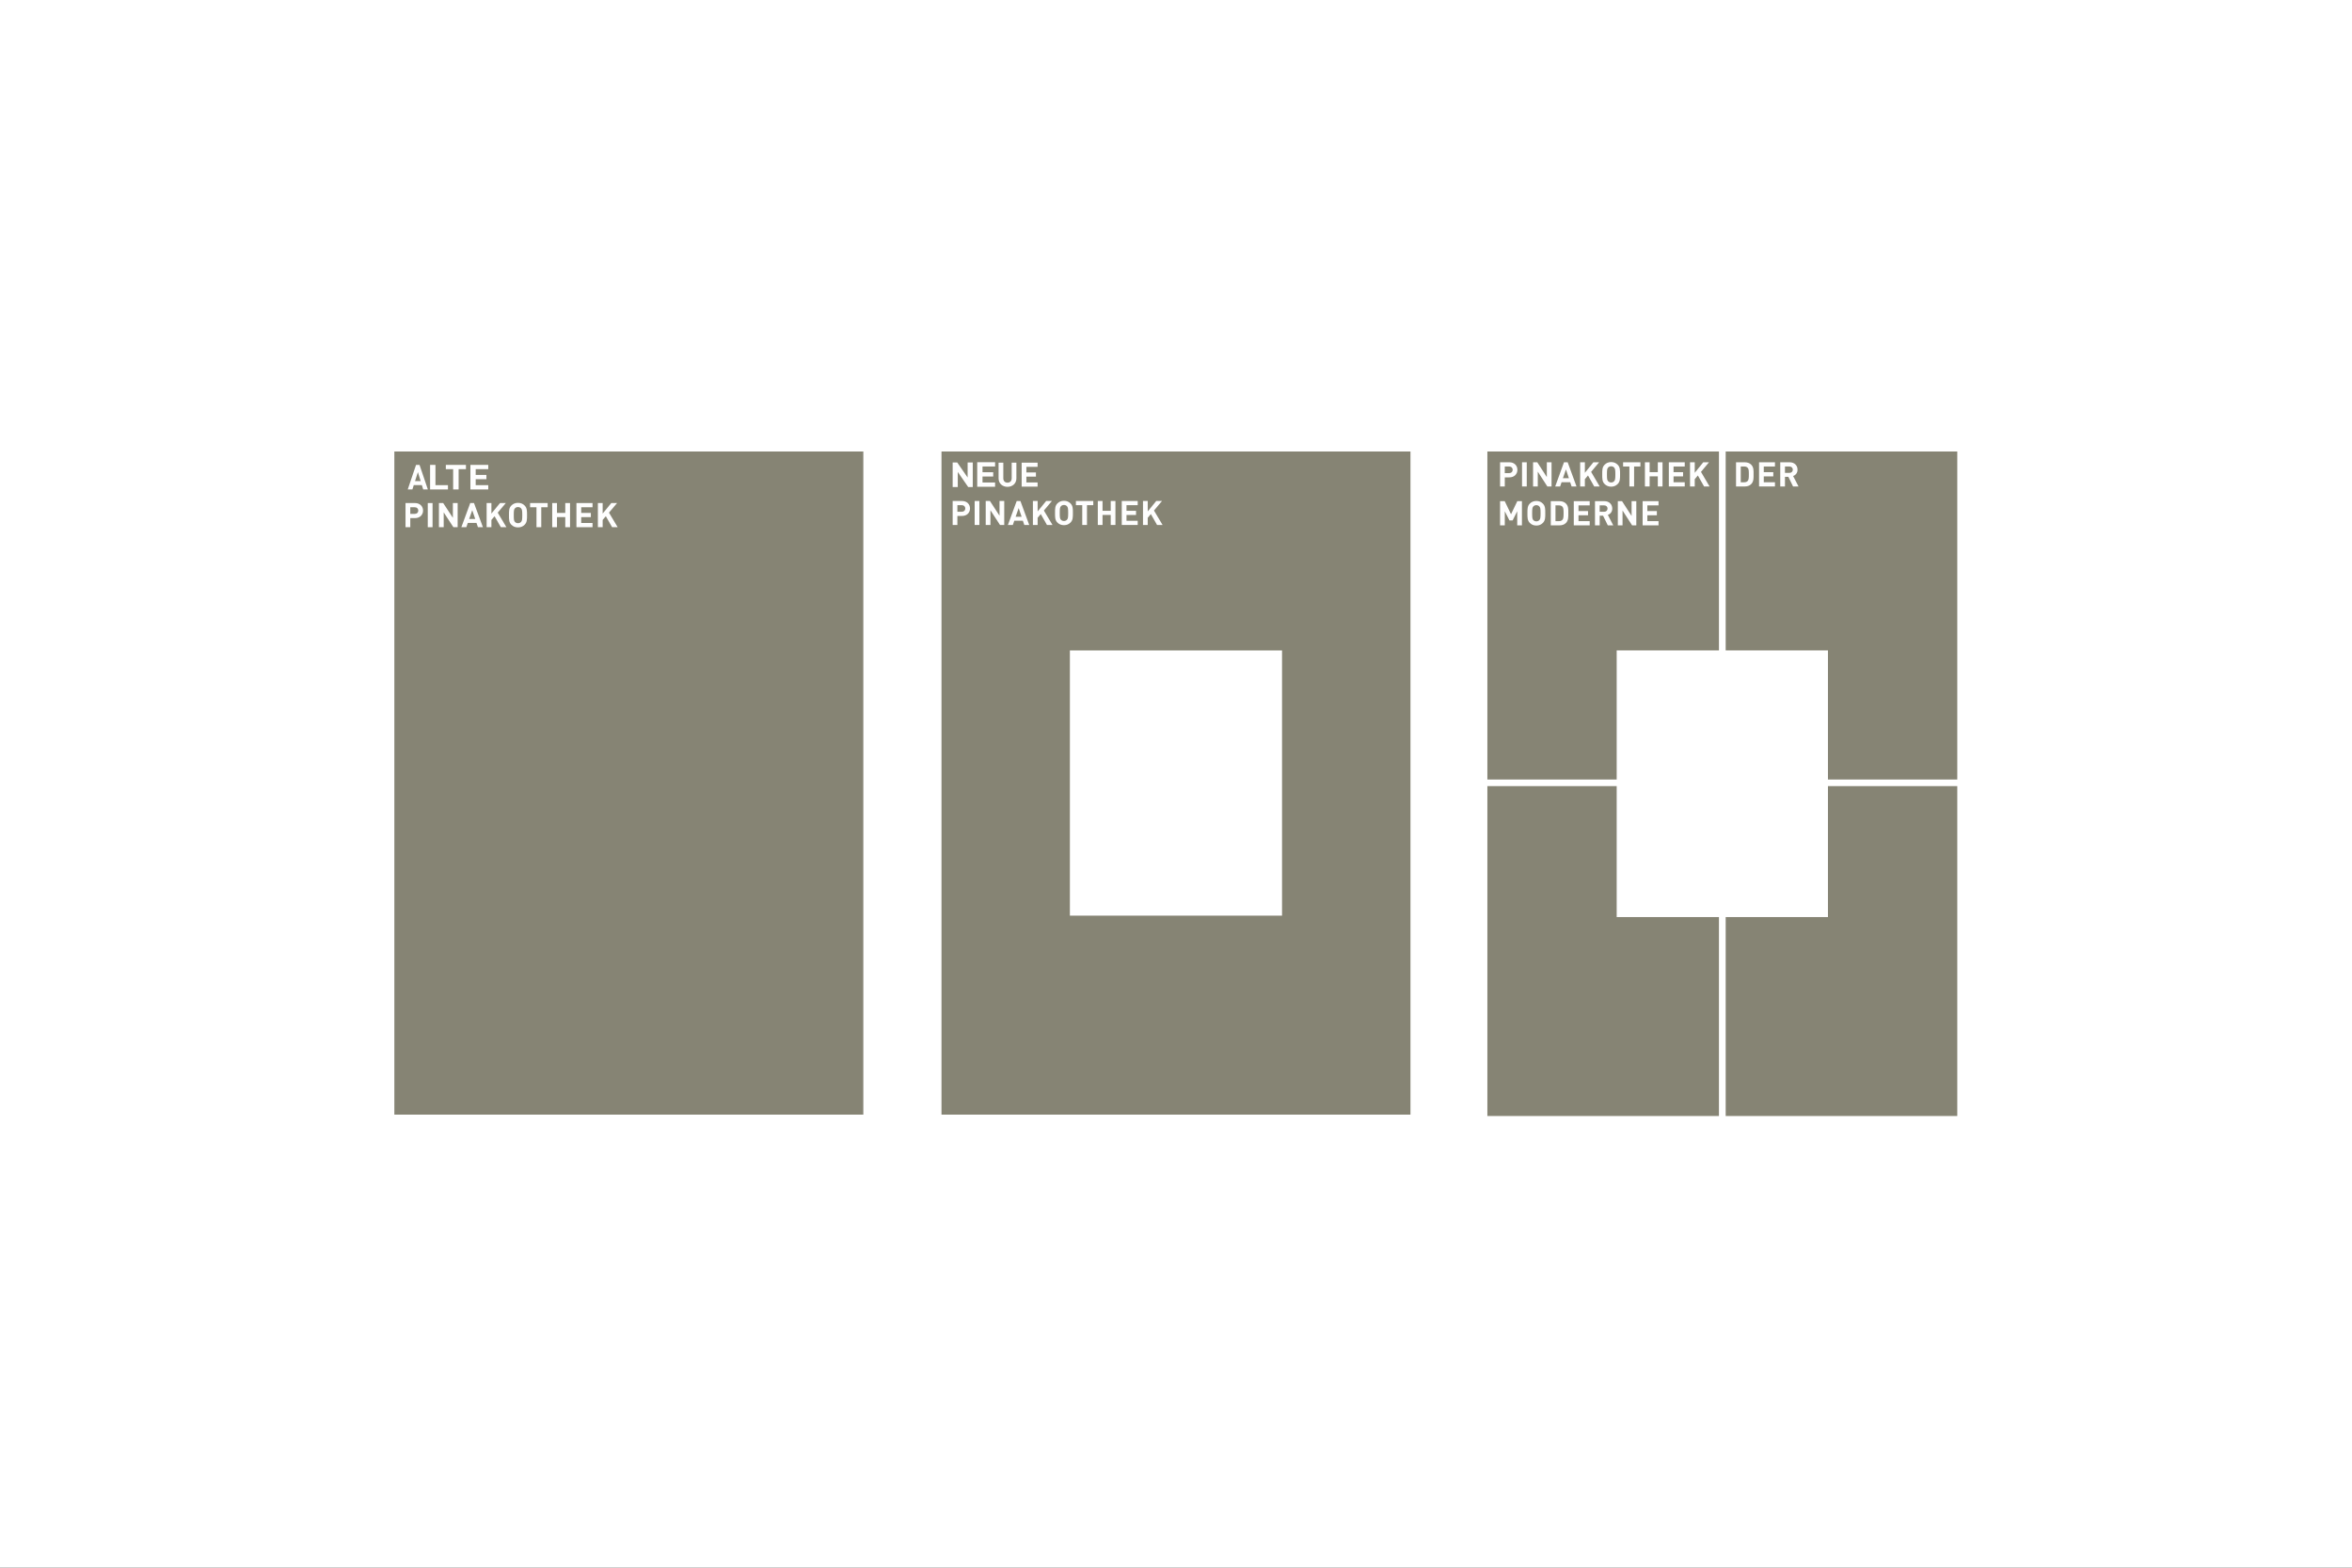 <?xml version="1.0" encoding="UTF-8"?>
<svg xmlns="http://www.w3.org/2000/svg" width="3000" height="2000" viewBox="0 0 3000 2000" fill="none">
  <rect x="0" y="0" width="3000" height="2000" fill="#333333" stroke="none"/>
  <g clip-path="url(#clip0_30_452)">
    <rect width="3000" height="2000" fill="white"></rect>
    <path fill-rule="evenodd" clip-rule="evenodd" d="M503 1422H1101.18V576H503V1422Z" fill="#868474"></path>
    <path fill-rule="evenodd" clip-rule="evenodd" d="M533.039 602.331L529.366 613.73H536.585L533.039 602.331ZM539.814 624.424L538.101 618.871H527.772L526.012 624.424H520.091L530.665 593.091H535.117L545.727 624.424H539.814Z" fill="#FEFEFE"></path>
    <path fill-rule="evenodd" clip-rule="evenodd" d="M548.576 624.424V593.091H555.438V618.959H571.364V624.424H548.576Z" fill="#FEFEFE"></path>
    <path fill-rule="evenodd" clip-rule="evenodd" d="M584.967 598.544V624.424H578.003V598.544H568.667V593.091H594.303V598.544H584.967Z" fill="#FEFEFE"></path>
    <path fill-rule="evenodd" clip-rule="evenodd" d="M600 624.424V593.091H622.788V598.536H606.75V605.888H620.423V611.353H606.75V618.959H622.788V624.424H600Z" fill="#FEFEFE"></path>
    <path fill-rule="evenodd" clip-rule="evenodd" d="M529.027 647.137H523.325V655.578H529.027C531.781 655.578 533.532 653.886 533.532 651.377C533.532 648.868 531.781 647.137 529.027 647.137M529.329 660.991H523.326V672.585H517.244V641.771H529.329C535.771 641.771 539.624 646.136 539.624 651.376C539.624 656.616 535.771 660.991 529.329 660.991" fill="#FEFEFE"></path>
    <path fill-rule="evenodd" clip-rule="evenodd" d="M545.624 672.59H551.725V641.776H545.624V672.59Z" fill="#FEFEFE"></path>
    <path fill-rule="evenodd" clip-rule="evenodd" d="M578.299 672.585L565.951 653.673V672.585H559.859V641.771H565.289L577.647 660.634V641.771H583.738V672.585H578.299Z" fill="#FEFEFE"></path>
    <path fill-rule="evenodd" clip-rule="evenodd" d="M602.353 650.861L598.412 662.072H606.167L602.353 650.861ZM609.62 672.59L607.781 667.129H596.698L594.82 672.59H588.456L599.802 641.776H604.589L615.974 672.59H609.62Z" fill="#FEFEFE"></path>
    <path fill-rule="evenodd" clip-rule="evenodd" d="M638.839 672.585L630.821 658.567L626.792 663.326V672.585H620.701V641.771H626.792V655.183L637.788 641.771H645.183L634.849 654.019L645.932 672.585H638.839Z" fill="#FEFEFE"></path>
    <path fill-rule="evenodd" clip-rule="evenodd" d="M664.628 648.523C663.752 647.523 662.4 646.879 660.736 646.879C659.072 646.879 657.671 647.523 656.795 648.523C655.608 649.821 655.306 651.253 655.306 657.176C655.306 663.108 655.608 664.531 656.795 665.829C657.671 666.829 659.072 667.482 660.736 667.482C662.4 667.482 663.752 666.829 664.628 665.829C665.815 664.531 666.165 663.108 666.165 657.176C666.165 651.253 665.815 649.821 664.628 648.523M669.142 669.474C666.953 671.637 664.287 672.849 660.735 672.849C657.183 672.849 654.469 671.637 652.269 669.474C649.127 666.359 649.214 662.504 649.214 657.177C649.214 651.851 649.127 648.005 652.269 644.89C654.469 642.727 657.183 641.516 660.735 641.516C664.287 641.516 666.953 642.727 669.142 644.89C672.295 648.005 672.246 651.851 672.246 657.177C672.246 662.504 672.295 666.359 669.142 669.474" fill="#FEFEFE"></path>
    <path fill-rule="evenodd" clip-rule="evenodd" d="M690.386 647.136V672.585H684.295V647.136H676.141V641.771H698.53V647.136H690.386Z" fill="#FEFEFE"></path>
    <path fill-rule="evenodd" clip-rule="evenodd" d="M721.001 672.585V659.692H710.444V672.585H704.353V641.771H710.444V654.366H721.001V641.771H727.093V672.585H721.001Z" fill="#FEFEFE"></path>
    <path fill-rule="evenodd" clip-rule="evenodd" d="M735.241 672.585V641.771H755.772V647.136H741.332V654.366H753.641V659.73H741.332V667.22H755.772V672.585H735.241Z" fill="#FEFEFE"></path>
    <path fill-rule="evenodd" clip-rule="evenodd" d="M780.746 672.585L772.728 658.567L768.7 663.326V672.585H762.618V641.771H768.7V655.183L779.705 641.771H787.09L776.756 654.019L787.849 672.585H780.746Z" fill="#FEFEFE"></path>
    <path fill-rule="evenodd" clip-rule="evenodd" d="M1200.88 1422H1799.06V576H1200.88V1422ZM1364.65 1168.15H1635.26V829.815H1364.65V1168.15Z" fill="#868474"></path>
    <path fill-rule="evenodd" clip-rule="evenodd" d="M1234.93 621.333L1221.65 602.094V621.333H1215.12V590H1220.95L1234.22 609.19V590H1240.76V621.333H1234.93Z" fill="#FEFEFE"></path>
    <path fill-rule="evenodd" clip-rule="evenodd" d="M1246.45 621V589.667H1269.24V595.128H1253.21V602.47H1266.86V607.922H1253.21V615.538H1269.24V621H1246.45Z" fill="#FEFEFE"></path>
    <path fill-rule="evenodd" clip-rule="evenodd" d="M1285.05 621.088C1278.73 621.088 1273.7 616.833 1273.7 610.349V590.243H1279.72V610.128C1279.72 613.653 1281.8 615.757 1285.05 615.757C1288.31 615.757 1290.43 613.653 1290.43 610.128V590.243H1296.41V610.349C1296.41 616.833 1291.38 621.088 1285.05 621.088" fill="#FEFEFE"></path>
    <path fill-rule="evenodd" clip-rule="evenodd" d="M1303.13 620.829V590.243H1323.46V595.574H1309.15V602.741H1321.34V608.062H1309.15V615.498H1323.46V620.829H1303.13Z" fill="#FEFEFE"></path>
    <path fill-rule="evenodd" clip-rule="evenodd" d="M1226.78 644.484H1221.15V652.861H1226.78C1229.5 652.861 1231.24 651.18 1231.24 648.692C1231.24 646.204 1229.5 644.484 1226.78 644.484M1227.08 658.229H1221.15V669.737H1215.12V639.151H1227.08C1233.46 639.151 1237.26 643.493 1237.26 648.69C1237.26 653.896 1233.46 658.229 1227.08 658.229" fill="#FEFEFE"></path>
    <path fill-rule="evenodd" clip-rule="evenodd" d="M1243.2 669.742H1249.23V639.156H1243.2V669.742Z" fill="#FEFEFE"></path>
    <path fill-rule="evenodd" clip-rule="evenodd" d="M1275.53 669.742L1263.31 650.972V669.742H1257.29V639.156H1262.66L1274.89 657.888V639.156H1280.91V669.742H1275.53Z" fill="#FEFEFE"></path>
    <path fill-rule="evenodd" clip-rule="evenodd" d="M1299.32 648.181L1295.43 659.305H1303.1L1299.32 648.181ZM1306.52 669.748L1304.7 664.34H1293.74L1291.87 669.748H1285.59L1296.81 639.162H1301.54L1312.81 669.748H1306.52Z" fill="#FEFEFE"></path>
    <path fill-rule="evenodd" clip-rule="evenodd" d="M1335.43 669.742L1327.5 655.823L1323.51 660.549V669.742H1317.48V639.156H1323.51V652.47L1334.39 639.156H1341.71L1331.49 651.308L1342.46 669.742H1335.43Z" fill="#FEFEFE"></path>
    <path fill-rule="evenodd" clip-rule="evenodd" d="M1360.96 645.858C1360.09 644.869 1358.75 644.225 1357.11 644.225C1355.46 644.225 1354.07 644.869 1353.19 645.858C1352.03 647.145 1351.73 648.567 1351.73 654.446C1351.73 660.335 1352.03 661.756 1353.19 663.034C1354.07 664.033 1355.46 664.667 1357.11 664.667C1358.75 664.667 1360.09 664.033 1360.96 663.034C1362.13 661.756 1362.48 660.335 1362.48 654.446C1362.48 648.567 1362.13 647.145 1360.96 645.858M1365.42 666.648C1363.25 668.8 1360.61 670 1357.11 670C1353.59 670 1350.9 668.8 1348.73 666.648C1345.61 663.555 1345.7 659.731 1345.7 654.448C1345.7 649.165 1345.61 645.341 1348.73 642.248C1350.9 640.106 1353.59 638.896 1357.11 638.896C1360.61 638.896 1363.25 640.106 1365.42 642.248C1368.54 645.341 1368.49 649.165 1368.49 654.448C1368.49 659.731 1368.54 663.555 1365.42 666.648" fill="#FEFEFE"></path>
    <path fill-rule="evenodd" clip-rule="evenodd" d="M1386.44 644.482V669.737H1380.41V644.482H1372.35V639.151H1394.49V644.482H1386.44Z" fill="#FEFEFE"></path>
    <path fill-rule="evenodd" clip-rule="evenodd" d="M1416.74 669.742V656.937H1406.29V669.742H1400.27V639.156H1406.29V651.663H1416.74V639.156H1422.75V669.742H1416.74Z" fill="#FEFEFE"></path>
    <path fill-rule="evenodd" clip-rule="evenodd" d="M1430.82 669.742V639.156H1451.15V644.488H1436.85V651.663H1449.03V656.985H1436.85V664.411H1451.15V669.742H1430.82Z" fill="#FEFEFE"></path>
    <path fill-rule="evenodd" clip-rule="evenodd" d="M1475.85 669.742L1467.92 655.823L1463.93 660.549V669.742H1457.9V639.156H1463.93V652.47L1474.81 639.156H1482.13L1471.91 651.308L1482.88 669.742H1475.85Z" fill="#FEFEFE"></path>
    <path fill-rule="evenodd" clip-rule="evenodd" d="M1897.16 576V994.48H2062.1V829.774H2192.55V576H1897.16Z" fill="#868474"></path>
    <path fill-rule="evenodd" clip-rule="evenodd" d="M2201.13 576V829.774H2331.57V994.479H2496.52V576H2201.13Z" fill="#868474"></path>
    <path fill-rule="evenodd" clip-rule="evenodd" d="M1897.16 1002.89V1423.76H2192.55V1169.98H2062.1V1002.89H1897.16Z" fill="#868474"></path>
    <path fill-rule="evenodd" clip-rule="evenodd" d="M2331.57 1002.89V1169.98H2201.13V1423.76H2496.52V1002.89H2331.57Z" fill="#868474"></path>
    <path fill-rule="evenodd" clip-rule="evenodd" d="M1924.99 595.133H1919.36V603.587H1924.99C1927.71 603.587 1929.44 601.894 1929.44 599.379C1929.44 596.867 1927.71 595.133 1924.99 595.133M1925.29 609.006H1919.37V620.623H1913.36V589.759H1925.29C1931.65 589.759 1935.46 594.137 1935.46 599.38C1935.46 604.627 1931.65 609.006 1925.29 609.006" fill="#FEFEFE"></path>
    <path fill-rule="evenodd" clip-rule="evenodd" d="M1941.38 620.622H1947.4V589.758H1941.38V620.622Z" fill="#FEFEFE"></path>
    <path fill-rule="evenodd" clip-rule="evenodd" d="M1973.65 620.622L1961.45 601.678V620.622H1955.44V589.758H1960.8L1973 608.657V589.758H1979.01V620.622H1973.65Z" fill="#FEFEFE"></path>
    <path fill-rule="evenodd" clip-rule="evenodd" d="M1997.39 598.861L1993.5 610.09H2001.15L1997.39 598.861ZM2004.57 620.623L2002.75 615.163H1991.81L1989.95 620.623H1983.68L1994.88 589.759H1999.59L2010.84 620.623H2004.57Z" fill="#FEFEFE"></path>
    <path fill-rule="evenodd" clip-rule="evenodd" d="M2033.42 620.622L2025.5 606.578L2021.52 611.344V620.622H2015.51V589.758H2021.52V603.196L2032.38 589.758H2039.69L2029.48 602.026L2040.42 620.622H2033.42Z" fill="#FEFEFE"></path>
    <path fill-rule="evenodd" clip-rule="evenodd" d="M2058.89 596.519C2058.03 595.522 2056.69 594.871 2055.04 594.871C2053.4 594.871 2052.02 595.522 2051.15 596.519C2049.98 597.819 2049.68 599.252 2049.68 605.188C2049.68 611.127 2049.98 612.557 2051.15 613.857C2052.02 614.857 2053.4 615.506 2055.04 615.506C2056.69 615.506 2058.03 614.857 2058.89 613.857C2060.06 612.557 2060.41 611.127 2060.41 605.188C2060.41 599.252 2060.06 597.819 2058.89 596.519M2063.35 617.498C2061.18 619.667 2058.55 620.879 2055.04 620.879C2051.54 620.879 2048.86 619.667 2046.7 617.498C2043.58 614.379 2043.67 610.52 2043.67 605.187C2043.67 599.857 2043.58 595.997 2046.7 592.876C2048.86 590.709 2051.54 589.497 2055.04 589.497C2058.55 589.497 2061.18 590.709 2063.35 592.876C2066.46 595.997 2066.42 599.857 2066.42 605.187C2066.42 610.52 2066.46 614.379 2063.35 617.498" fill="#FEFEFE"></path>
    <path fill-rule="evenodd" clip-rule="evenodd" d="M2084.32 595.133V620.622H2078.31V595.133H2070.27V589.758H2092.37V595.133H2084.32Z" fill="#FEFEFE"></path>
    <path fill-rule="evenodd" clip-rule="evenodd" d="M2114.55 620.622V607.702H2104.13V620.622H2098.12V589.758H2104.13V602.372H2114.55V589.758H2120.56V620.622H2114.55Z" fill="#FEFEFE"></path>
    <path fill-rule="evenodd" clip-rule="evenodd" d="M2128.61 620.622V589.758H2148.9V595.133H2134.62V602.372H2146.78V607.747H2134.62V615.247H2148.9V620.622H2128.61Z" fill="#FEFEFE"></path>
    <path fill-rule="evenodd" clip-rule="evenodd" d="M2173.55 620.622L2165.64 606.578L2161.66 611.344V620.622H2155.64V589.758H2161.66V603.196L2172.51 589.758H2179.82L2169.61 602.026L2180.56 620.622H2173.55Z" fill="#FEFEFE"></path>
    <path fill-rule="evenodd" clip-rule="evenodd" d="M2229.38 597.04C2228.34 595.785 2226.95 595.133 2224.88 595.133H2220.34V615.247H2224.88C2226.95 615.247 2228.34 614.598 2229.38 613.341C2230.5 611.953 2230.68 609.739 2230.68 605.06C2230.68 600.379 2230.5 598.427 2229.38 597.04M2233.58 617.675C2231.54 619.712 2228.65 620.623 2225.45 620.623H2214.33V589.759H2225.45C2228.65 589.759 2231.54 590.671 2233.58 592.707C2237.04 596.176 2236.69 600.422 2236.69 605.061C2236.69 609.7 2237.04 614.206 2233.58 617.675" fill="#FEFEFE"></path>
    <path fill-rule="evenodd" clip-rule="evenodd" d="M2243.7 620.622V589.758H2263.98V595.133H2249.71V602.372H2261.86V607.747H2249.71V615.247H2263.98V620.622H2243.7Z" fill="#FEFEFE"></path>
    <path fill-rule="evenodd" clip-rule="evenodd" d="M2282.41 595.133H2276.74V603.284H2282.41C2285.04 603.284 2286.77 601.593 2286.77 599.206C2286.77 596.824 2285.04 595.133 2282.41 595.133V595.133ZM2287.07 620.623L2281.07 608.309H2276.74V620.623H2270.73V589.759H2282.79C2289.06 589.759 2292.78 594.05 2292.78 599.207C2292.78 603.543 2290.15 606.23 2287.16 607.315L2294.04 620.623H2287.07Z" fill="#FEFEFE"></path>
    <path fill-rule="evenodd" clip-rule="evenodd" d="M1935.24 670.231V652.244L1929.36 663.949H1925.29L1919.37 652.244V670.231H1913.36V639.367H1919.28L1927.33 656.057L1935.33 639.367H1941.25V670.231H1935.24Z" fill="#FEFEFE"></path>
    <path fill-rule="evenodd" clip-rule="evenodd" d="M1963.48 646.128C1962.62 645.131 1961.28 644.48 1959.63 644.48C1957.99 644.48 1956.61 645.131 1955.74 646.128C1954.57 647.428 1954.27 648.859 1954.27 654.797C1954.27 660.736 1954.57 662.167 1955.74 663.467C1956.61 664.464 1957.99 665.115 1959.63 665.115C1961.28 665.115 1962.62 664.464 1963.48 663.467C1964.65 662.167 1965 660.736 1965 654.797C1965 648.859 1964.65 647.428 1963.48 646.128M1967.94 667.11C1965.77 669.276 1963.14 670.491 1959.63 670.491C1956.13 670.491 1953.45 669.276 1951.29 667.11C1948.17 663.989 1948.26 660.131 1948.26 654.798C1948.26 649.468 1948.17 645.611 1951.29 642.487C1953.45 640.321 1956.13 639.106 1959.63 639.106C1963.14 639.106 1965.77 640.321 1967.94 642.487C1971.05 645.611 1971.01 649.468 1971.01 654.798C1971.01 660.131 1971.05 663.989 1967.94 667.11" fill="#FEFEFE"></path>
    <path fill-rule="evenodd" clip-rule="evenodd" d="M1993.07 646.65C1992.03 645.393 1990.65 644.741 1988.57 644.741H1984.03V664.855H1988.57C1990.65 664.855 1992.03 664.206 1993.07 662.949C1994.19 661.561 1994.37 659.352 1994.37 654.668C1994.37 649.989 1994.19 648.038 1993.07 646.65M1997.27 667.283C1995.23 669.322 1992.33 670.231 1989.13 670.231H1978.02V639.367H1989.13C1992.33 639.367 1995.23 640.281 1997.27 642.315C2000.72 645.784 2000.38 650.03 2000.38 654.669C2000.38 659.308 2000.72 663.819 1997.27 667.283" fill="#FEFEFE"></path>
    <path fill-rule="evenodd" clip-rule="evenodd" d="M2007.38 670.231V639.367H2027.67V644.742H2013.39V651.984H2025.55V657.359H2013.39V664.856H2027.67V670.231H2007.38Z" fill="#FEFEFE"></path>
    <path fill-rule="evenodd" clip-rule="evenodd" d="M2046.09 644.741H2040.42V652.892H2046.09C2048.73 652.892 2050.46 651.201 2050.46 648.817C2050.46 646.432 2048.73 644.741 2046.09 644.741V644.741ZM2050.76 670.231L2044.75 657.923H2040.43V670.231H2034.42V639.367H2046.48C2052.75 639.367 2056.47 643.658 2056.47 648.818C2056.47 653.151 2053.83 655.839 2050.85 656.923L2057.72 670.231H2050.76Z" fill="#FEFEFE"></path>
    <path fill-rule="evenodd" clip-rule="evenodd" d="M2081.77 670.231L2069.57 651.29V670.231H2063.56V639.367H2068.93L2081.12 658.268V639.367H2087.13V670.231H2081.77Z" fill="#FEFEFE"></path>
    <path fill-rule="evenodd" clip-rule="evenodd" d="M2095.18 670.231V639.367H2115.47V644.742H2101.19V651.984H2113.34V657.359H2101.19V664.856H2115.47V670.231H2095.18Z" fill="#FEFEFE"></path>
  </g>
  <defs>
    <clipPath id="clip0_30_452">
      <rect width="3000" height="2000" fill="white"></rect>
    </clipPath>
  </defs>
</svg>
